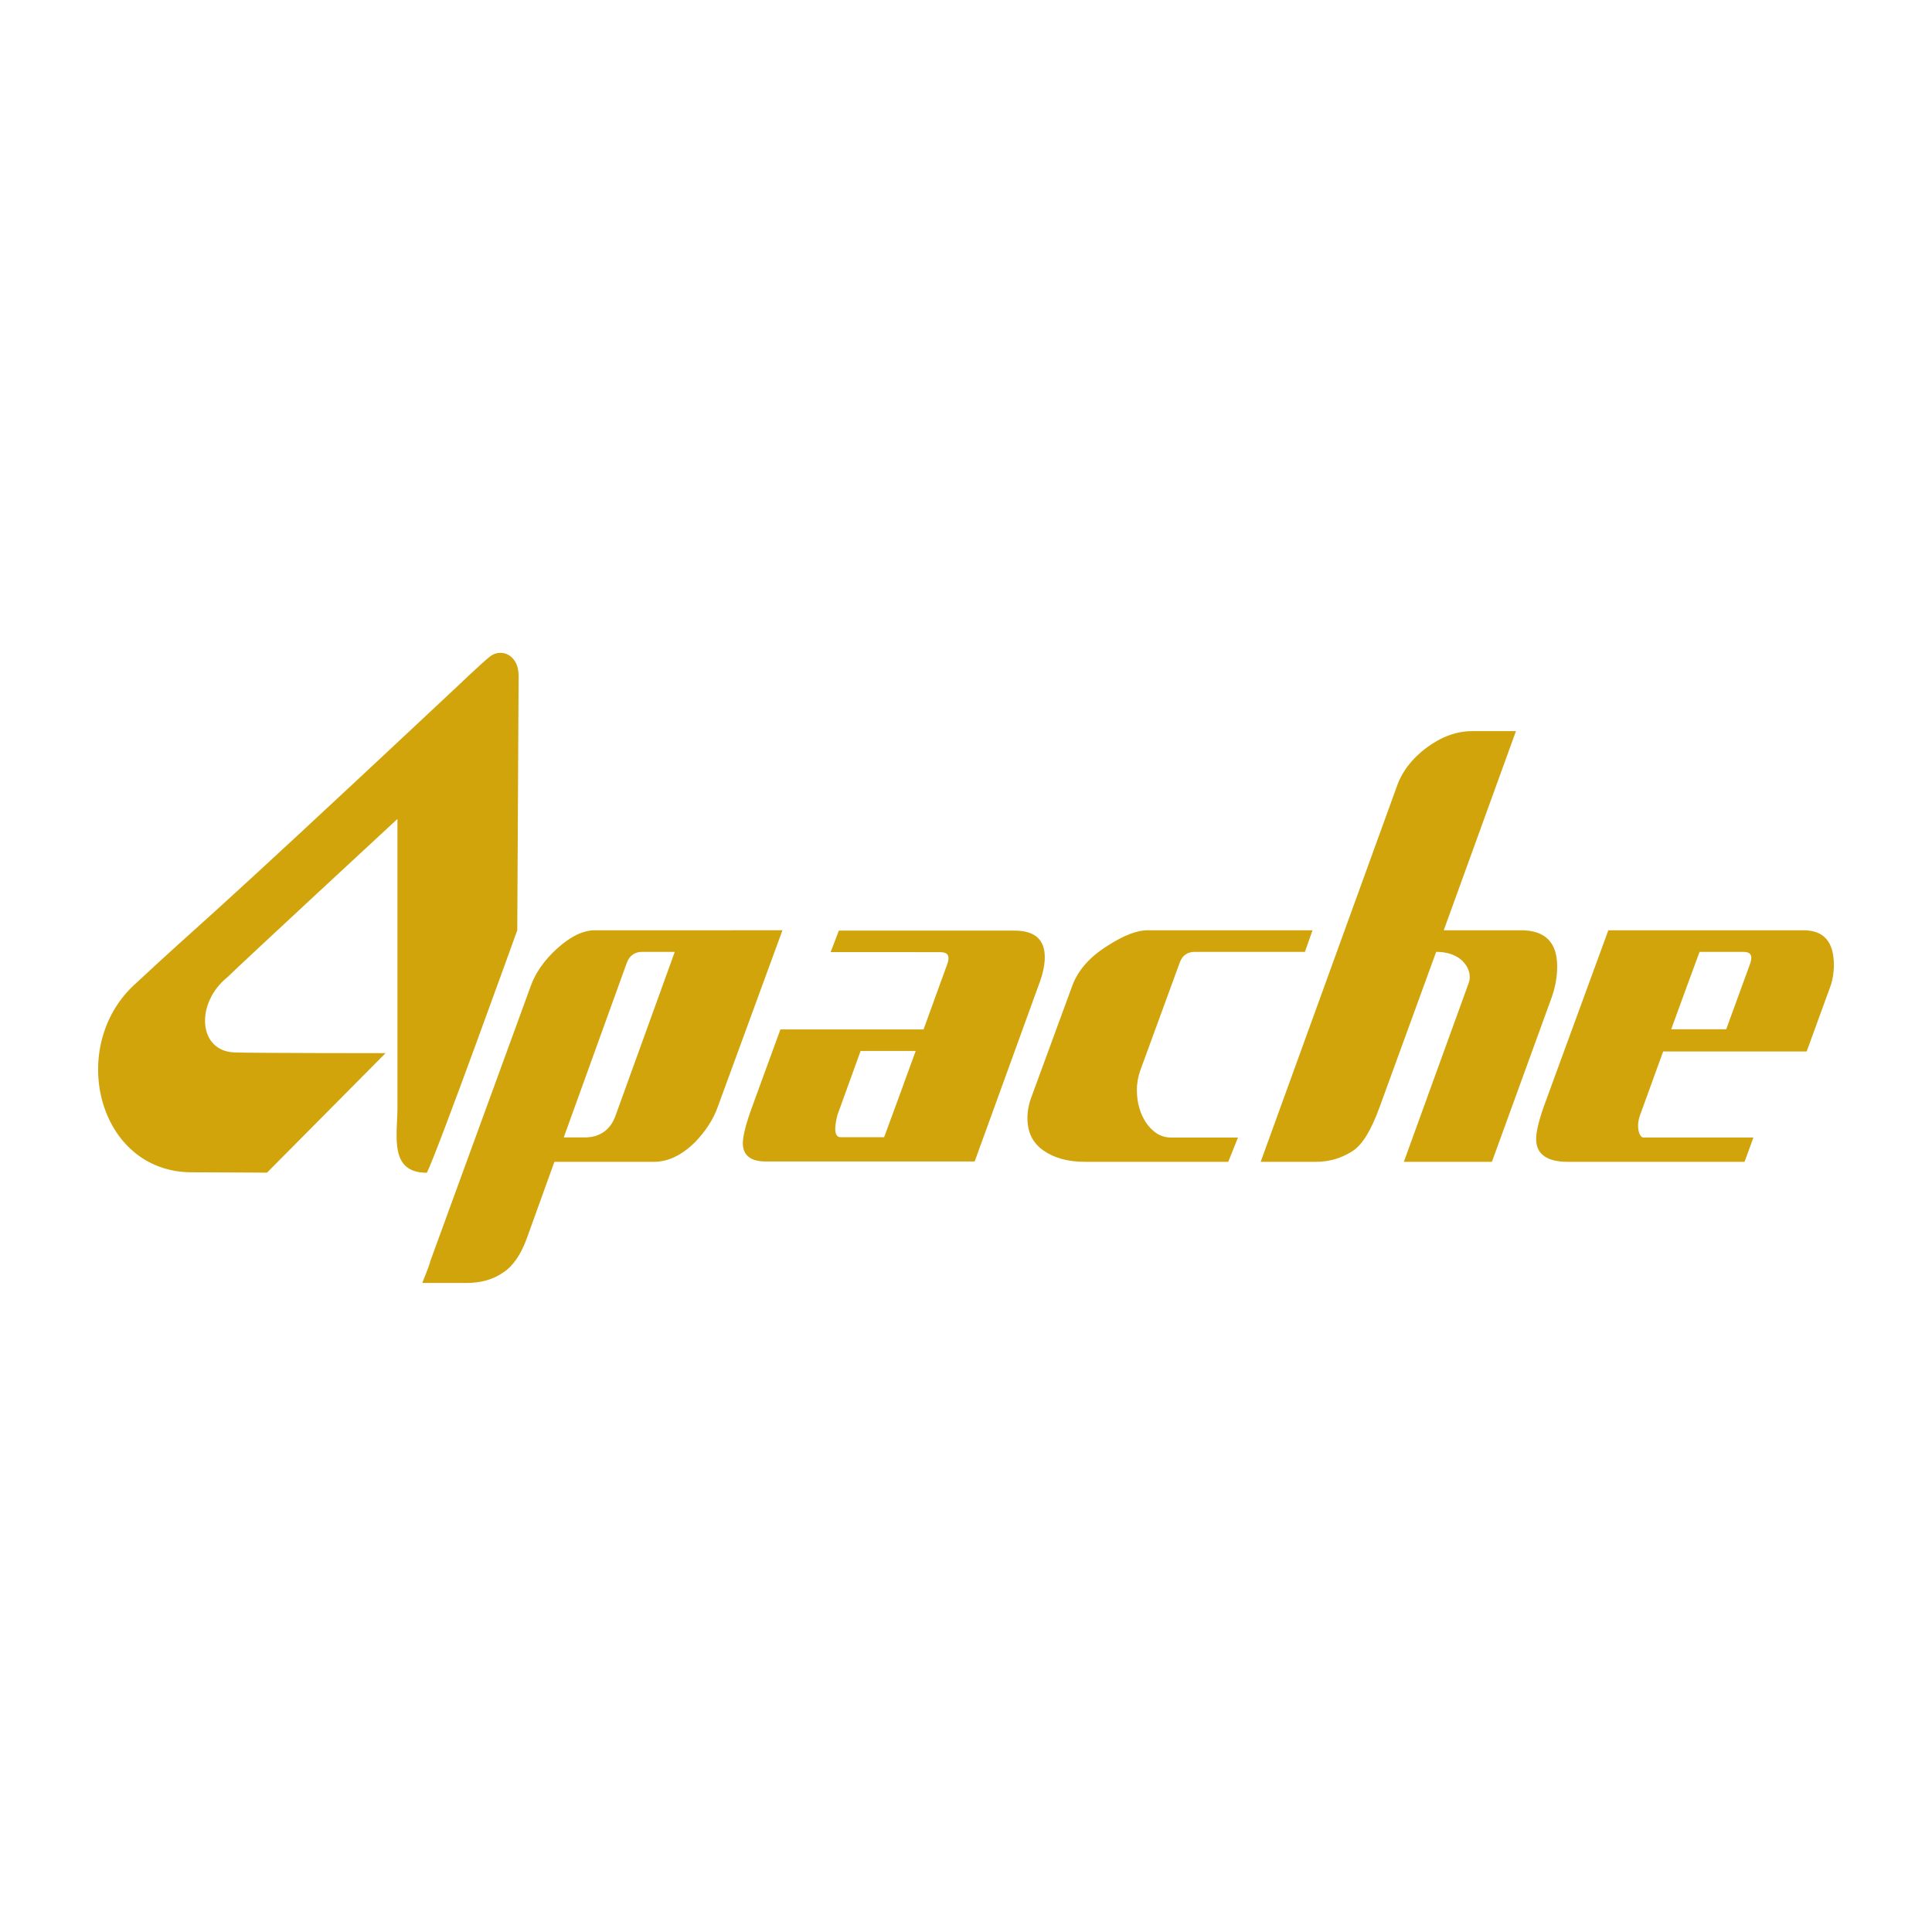 <svg width="512" height="512" viewBox="0 0 512 512" fill="none" xmlns="http://www.w3.org/2000/svg">
<path fill-rule="evenodd" clip-rule="evenodd" d="M190.237 293.269C189.057 296.639 187.045 299.661 184.363 302.521C180.84 306.047 177.142 307.897 173.286 307.897H146.921L139.53 328.395C138.013 332.437 136.005 335.468 133.481 337.141C130.634 339.162 127.282 340 123.588 340H111.906C111.925 339.954 114.009 334.794 114.01 334.289L140.707 261.159C141.877 257.972 144.065 254.612 147.594 251.409C151.126 248.217 154.465 246.532 157.657 246.532L207.36 246.531L190.237 293.269ZM170.089 252.26C168.241 252.26 166.735 253.264 166.063 255.281L149.4 301.43H154.938C158.968 301.43 161.829 299.417 163.16 295.557L178.819 252.26H170.089Z" fill="#D1A40B"/>
<path d="M129.856 173.975C132.902 171.619 137.441 173.62 137.441 179.035L137.079 246.532C137.035 246.656 115.928 305.312 113.12 310.79C103 310.79 105.331 300.944 105.331 293.34C105.331 283.149 105.327 217.22 105.327 217.027C105.2 217.145 63.384 255.845 60.302 258.937C51.725 265.812 52.442 278.559 62.135 278.907C67.66 279.096 102.177 279.095 102.177 279.095L70.758 310.768C70.758 310.768 60.287 310.687 50.85 310.671C25.671 310.671 17.529 276.754 36.237 260.389C55.706 242.24 48.551 249.981 120.586 182.471C120.586 182.471 127.898 175.48 129.856 173.975Z" fill="#D1A40B"/>
<path d="M345.814 252.255H316.605C314.589 252.255 313.254 253.26 312.574 255.281L302.141 283.811C301.629 285.321 301.284 287.006 301.284 288.849C301.284 292.215 302.141 295.067 303.647 297.421C305.492 300.115 307.673 301.461 310.363 301.461H328.075L325.498 307.897H287.558C283.03 307.897 279.336 306.888 276.479 304.867C273.62 302.85 272.283 299.998 272.283 296.3C272.283 294.448 272.619 292.589 273.453 290.413L284.192 261.159C285.716 257.125 288.743 253.596 293.61 250.574C297.806 247.877 301.33 246.532 304.016 246.532H347.834L345.814 252.255Z" fill="#D1A40B"/>
<path d="M382.61 246.532H403.103C409.467 246.532 412.667 249.735 412.667 256.116C412.667 258.983 412.157 261.5 411.319 264.025L395.372 307.896H372.036L388.984 261.158C389.316 260.316 389.495 259.646 389.495 258.981C389.495 257.123 388.654 255.612 387.14 254.267C385.463 252.926 383.276 252.253 380.601 252.253L365.652 293.269C363.464 299.33 361.116 303.349 358.43 305.042C355.578 306.885 352.389 307.897 348.695 307.897H334.092L370.184 208.384C371.535 204.514 374.214 200.988 378.086 198.119C381.939 195.27 385.976 193.757 390.164 193.757H401.745L382.61 246.532Z" fill="#D1A40B"/>
<path fill-rule="evenodd" clip-rule="evenodd" d="M477.943 246.532C483.315 246.532 486 249.561 486 255.782C486 257.803 485.663 259.648 485.161 261.159L478.786 278.646H440.758C438.97 283.538 436.963 289.107 434.616 295.559C433.417 298.99 434.616 301.452 435.462 301.452H464.671L462.331 307.897H415.479C409.951 307.897 407.091 305.872 407.091 301.846C407.091 299.996 407.759 297.139 409.11 293.27L426.228 246.532H477.943ZM450.407 252.257C448.502 257.35 446.185 263.704 442.887 272.771H457.466L463.839 255.281C464.515 253.264 464.005 252.259 461.992 252.257H450.407Z" fill="#D1A40B"/>
<path fill-rule="evenodd" clip-rule="evenodd" d="M268.848 246.625C274.206 246.626 276.879 248.965 276.879 253.664C276.879 255.682 276.378 258.191 275.206 261.203L258.299 307.799H202.889C198.863 307.799 196.86 306.128 196.86 302.94C196.86 301.096 197.689 297.749 199.367 293.216L206.815 272.809H244.752C245.968 269.481 247.291 265.828 248.722 261.869H248.714L251.087 255.363C251.498 254.11 251.461 253.244 250.902 252.779C250.74 252.651 250.551 252.557 250.341 252.485C250.272 252.462 250.193 252.444 250.112 252.429C249.917 252.384 249.323 252.327 249.242 252.327H242.367V252.319H220.127L222.308 246.625H268.848ZM228.069 278.515L221.923 295.5C220.924 299.36 221.245 301.369 222.761 301.369H234.306C236.373 295.801 238.962 288.711 242.671 278.515H228.069Z" fill="#D1A40B"/>
</svg>
